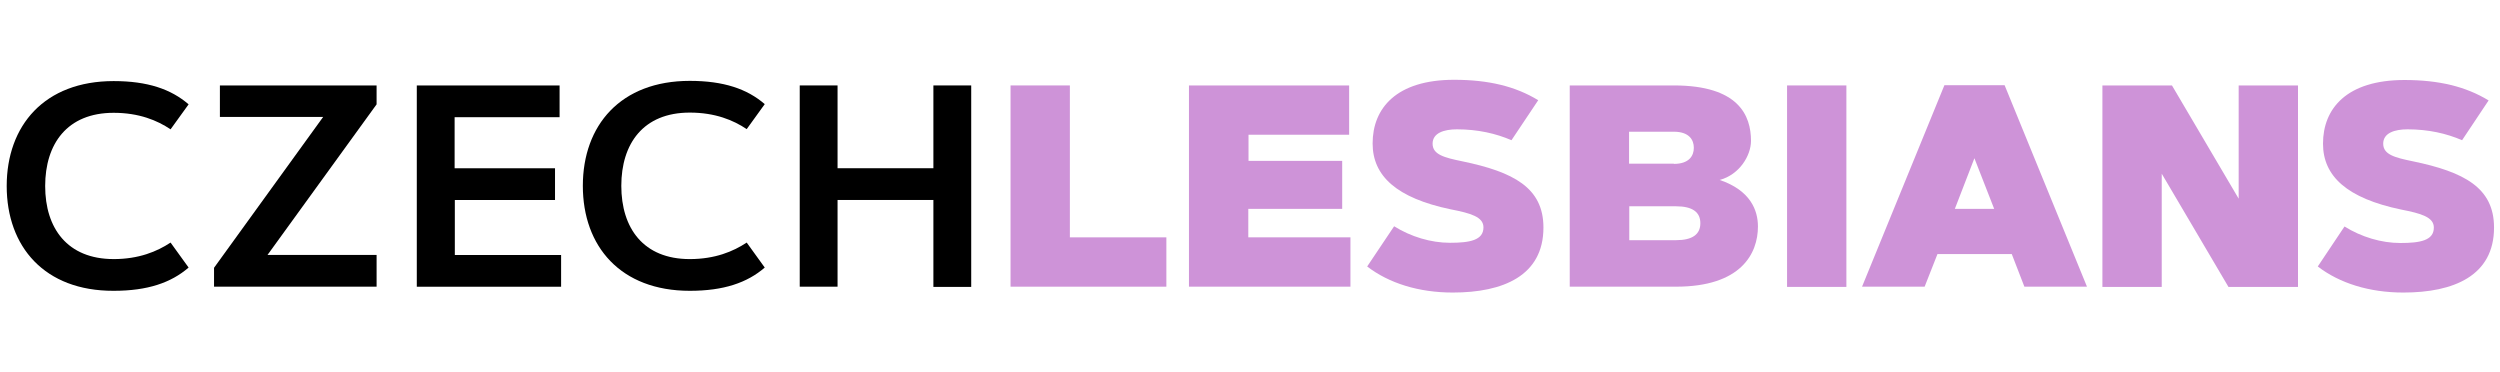 <svg fill="none" height="35" viewBox="0 0 235 35" width="235" xmlns="http://www.w3.org/2000/svg"><path d="m10.681 24.354c2.37 0 4.086-.715 5.352-1.553l1.696 2.349c-1.655 1.43-3.861 2.186-7.048 2.186-6.496.02-10.051-4.147-10.051-9.847s3.555-9.867 10.051-9.867c3.187 0 5.393.756 7.048 2.186l-1.696 2.349c-1.246-.838-2.962-1.553-5.352-1.553-4.372 0-6.435 2.921-6.435 6.885s2.084 6.864 6.435 6.864z" fill="#000"/><path d="m35.4 23.966v2.983h-15.281v-1.777l10.255-14.178h-9.704v-2.962h14.729v1.777l-10.255 14.157z" fill="#000"/><path d="m52.172 15.815v2.983h-9.418v5.169h9.99v2.983h-13.565v-18.917h13.422v2.983h-9.867v4.801z" fill="#000"/><path d="m64.838 24.354c2.37 0 4.086-.715 5.352-1.553l1.696 2.349c-1.655 1.43-3.861 2.186-7.048 2.186-6.497 0-10.051-4.168-10.051-9.867s3.555-9.867 10.051-9.867c3.187 0 5.393.756 7.048 2.186l-1.696 2.349c-1.246-.838-2.962-1.553-5.352-1.553-4.372 0-6.435 2.921-6.435 6.885 0 3.963 2.063 6.885 6.435 6.885z" fill="#000"/><path d="m87.739 8.031h3.555v18.938h-3.555v-8.172h-9.009v8.151h-3.555v-18.917h3.555v7.783h9.009z" fill="#000"/><g fill="#ce93d8"><path d="m100.568 22.311h9.071v4.637h-14.648v-18.917h5.577z"/><path d="m126.166 15.12v4.515h-8.826v2.676h9.602v4.637h-15.179v-18.917h15.056v4.637h-9.458v2.451z"/><path d="m142.08 13.179c-1.471-.633-3.167-1.022-5.128-1.022-1.226 0-2.288.347-2.288 1.348 0 1.022 1.083 1.308 2.778 1.655 4.822 1.001 7.641 2.472 7.641 6.231 0 4.535-3.8 6.108-8.519 6.108-3.207 0-6.006-.878-8.049-2.451l2.533-3.779c1.573.981 3.453 1.553 5.25 1.553 1.88 0 3.147-.245 3.147-1.45 0-.981-1.185-1.328-3.085-1.696-5.067-1.062-7.334-3.126-7.334-6.19 0-3.309 2.226-5.986 7.661-5.986 3.227 0 5.761.613 7.906 1.92z"/><path d="m147.555 26.948v-18.917h9.785c6.109 0 7.253 2.84 7.253 5.209 0 1.369-1.063 3.167-2.942 3.677 2.901.981 3.595 2.86 3.595 4.372 0 2.554-1.593 5.659-7.701 5.659zm9.785-11.542c1.43 0 1.88-.756 1.88-1.512 0-.756-.45-1.512-1.88-1.512h-4.208v3.003h4.208zm.205 7.171c1.552 0 2.288-.552 2.288-1.593 0-1.042-.736-1.593-2.288-1.593h-4.393v3.187z"/><path d="m167.984 8.031h5.577v18.938h-5.577z"/><path d="m180.915 26.948h-5.883l7.742-18.938h5.659l7.743 18.938h-5.884l-1.185-3.064h-6.986zm2.84-7.314h3.698l-1.859-4.76z"/><path d="m197.626 8.031h6.538l6.271 10.644v-10.644h5.577v18.938h-6.537l-6.272-10.643v10.643h-5.577z"/><path d="m231.436 13.179c-1.471-.633-3.166-1.022-5.127-1.022-1.226 0-2.288.347-2.288 1.348 0 1.022 1.082 1.308 2.778 1.655 4.821 1.001 7.64 2.472 7.64 6.231 0 4.535-3.799 6.108-8.519 6.108-3.207 0-6.006-.878-8.049-2.451l2.513-3.759c1.573.981 3.453 1.553 5.25 1.553 1.88 0 3.147-.245 3.147-1.45 0-.981-1.185-1.328-3.085-1.696-5.067-1.062-7.334-3.126-7.334-6.19 0-3.309 2.227-5.986 7.661-5.986 3.227 0 5.761.613 7.906 1.92z"/></g></svg>